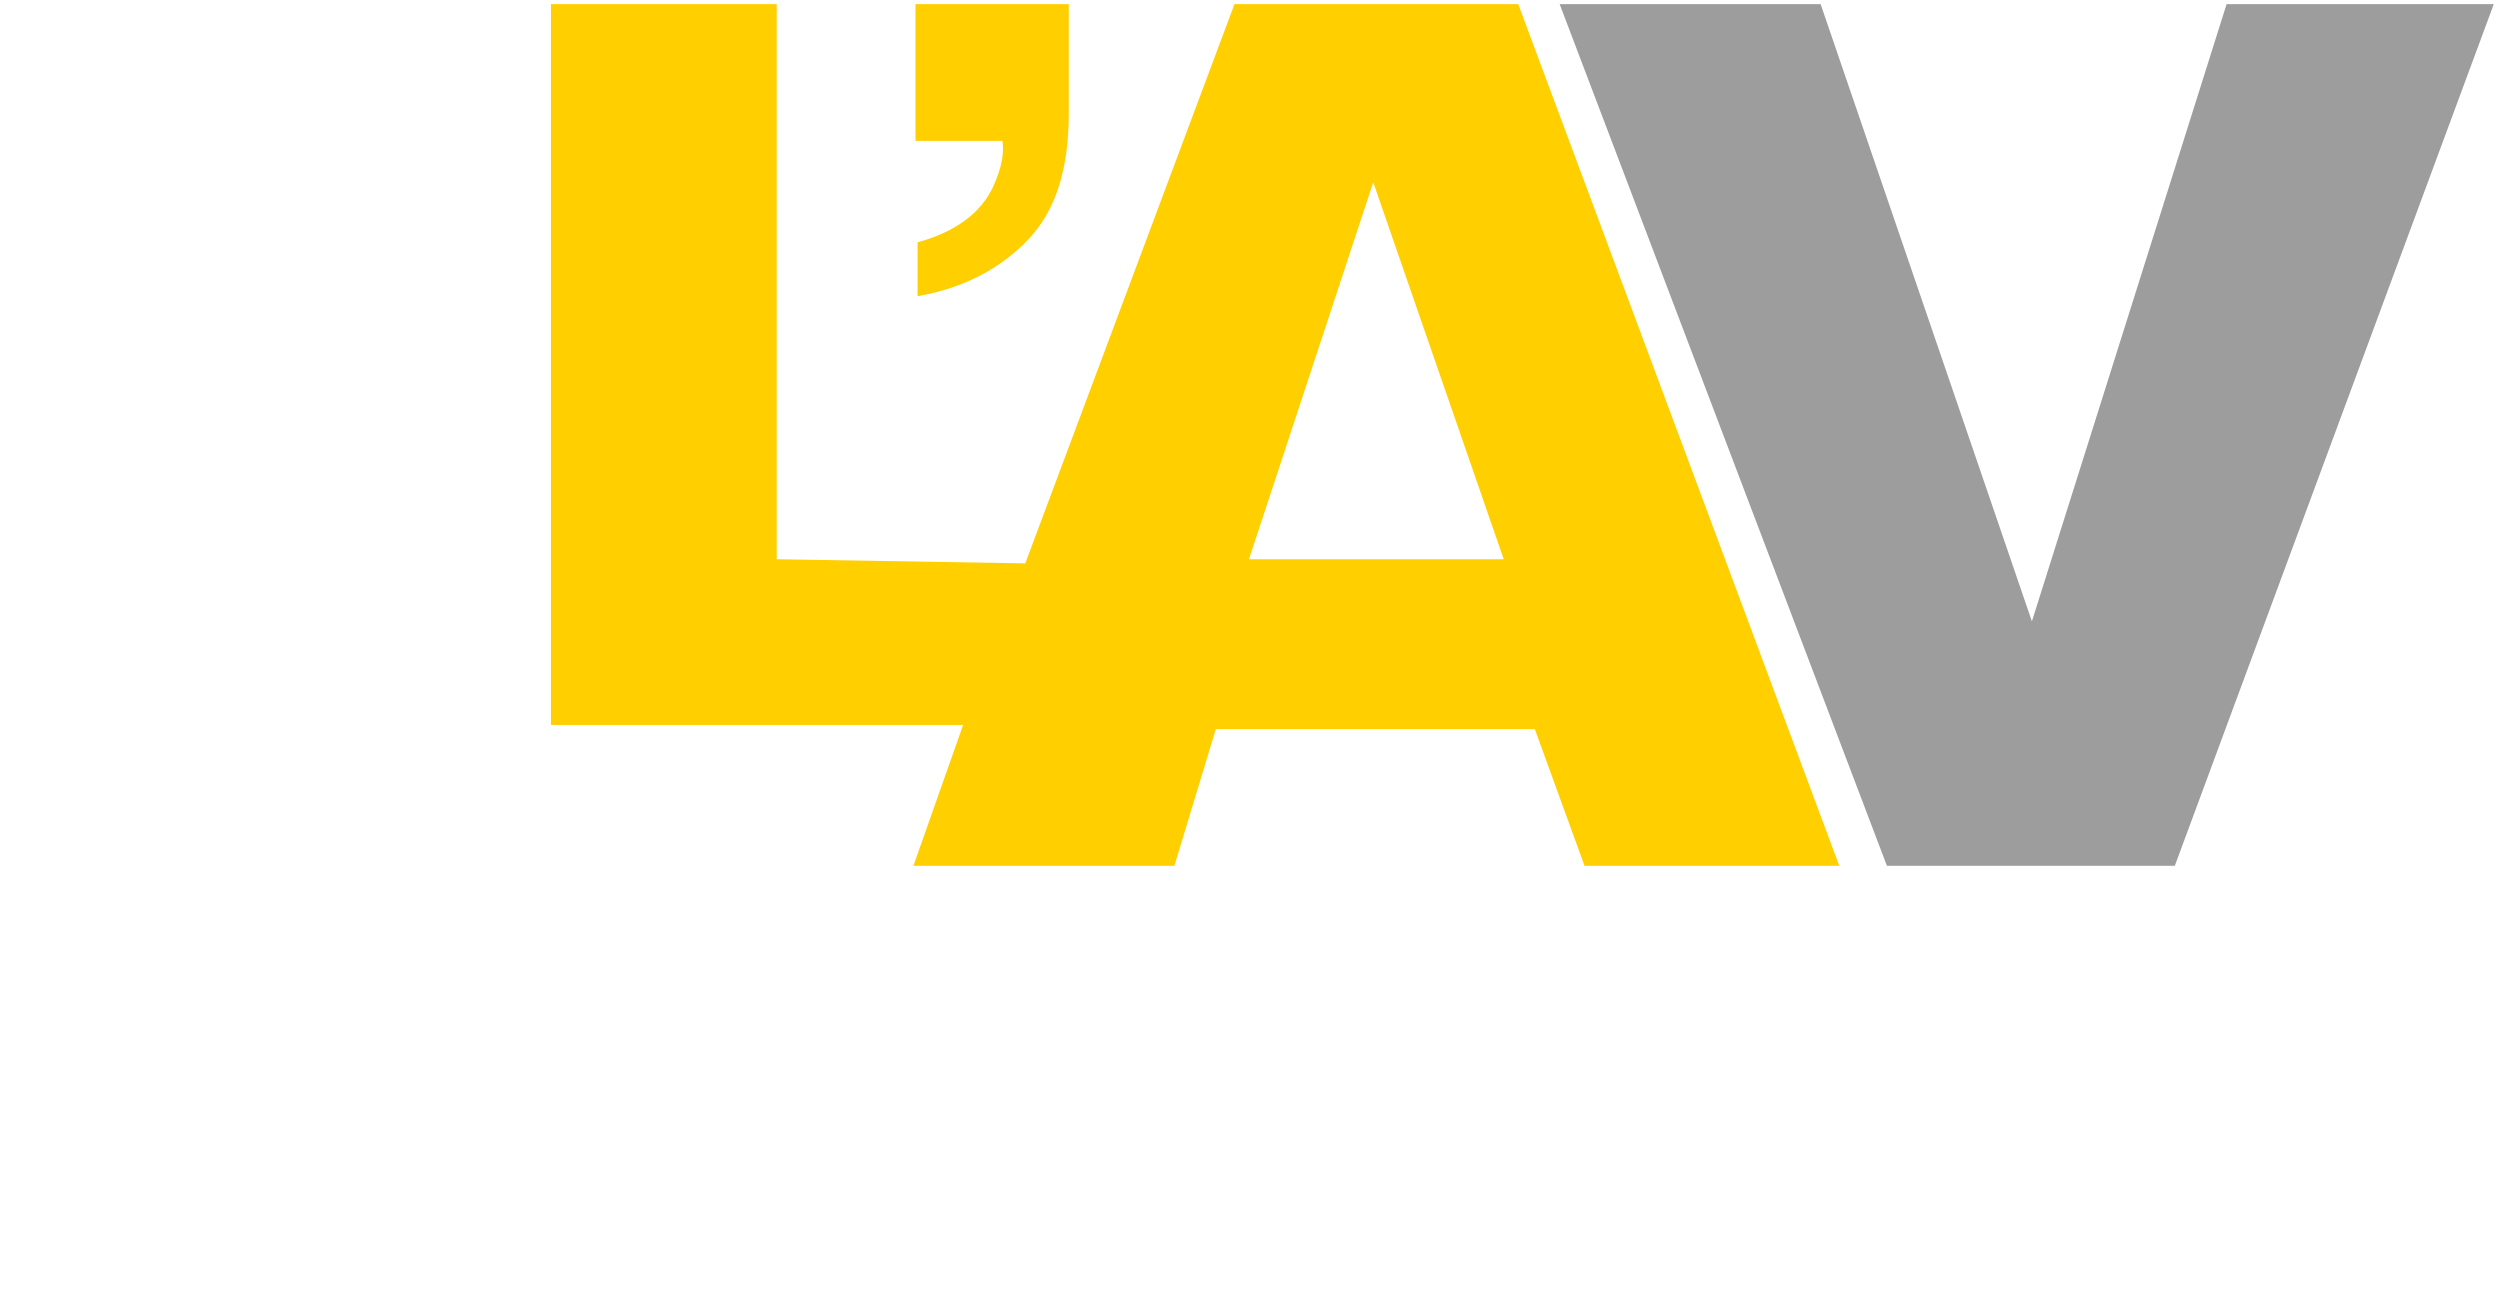 <?xml version="1.0" encoding="utf-8"?>
<!-- Generator: Adobe Illustrator 24.3.0, SVG Export Plug-In . SVG Version: 6.00 Build 0)  -->
<svg version="1.1" id="Livello_1" xmlns="http://www.w3.org/2000/svg" xmlns:xlink="http://www.w3.org/1999/xlink" x="0px" y="0px"
	 viewBox="0 0 120.7 63.4" style="enable-background:new 0 0 120.7 63.4;" xml:space="preserve">
<style type="text/css">
	.st0{fill:#9D9D9E;}
	.st1{fill:#FFCF00;}
</style>
<polyline class="st0" points="75.3,0.2 91.1,41.8 105,41.8 120.4,0.2 107.5,0.2 98.1,30 87.9,0.2 "/>
<g>
	<g>
		<path class="st1" d="M51.6,5.5c0,2.6-0.6,4.6-1.9,6c-1.3,1.4-3.1,2.4-5.4,2.8v-2.6c1.8-0.5,3.1-1.4,3.7-2.8
			c0.3-0.7,0.5-1.4,0.4-2.1h-4.2V0.2h7.4V5.5z"/>
	</g>
	<path class="st1" d="M73.3,0.2H59.6l-10.1,27l-12-0.2V0.2H26.6V35h19.9l-2.4,6.8h12.6l2-6.6h15.4l2.4,6.6h12.3L73.3,0.2z M60.3,27
		l6-18.2L72.6,27H60.3z"/>
</g>
</svg>
